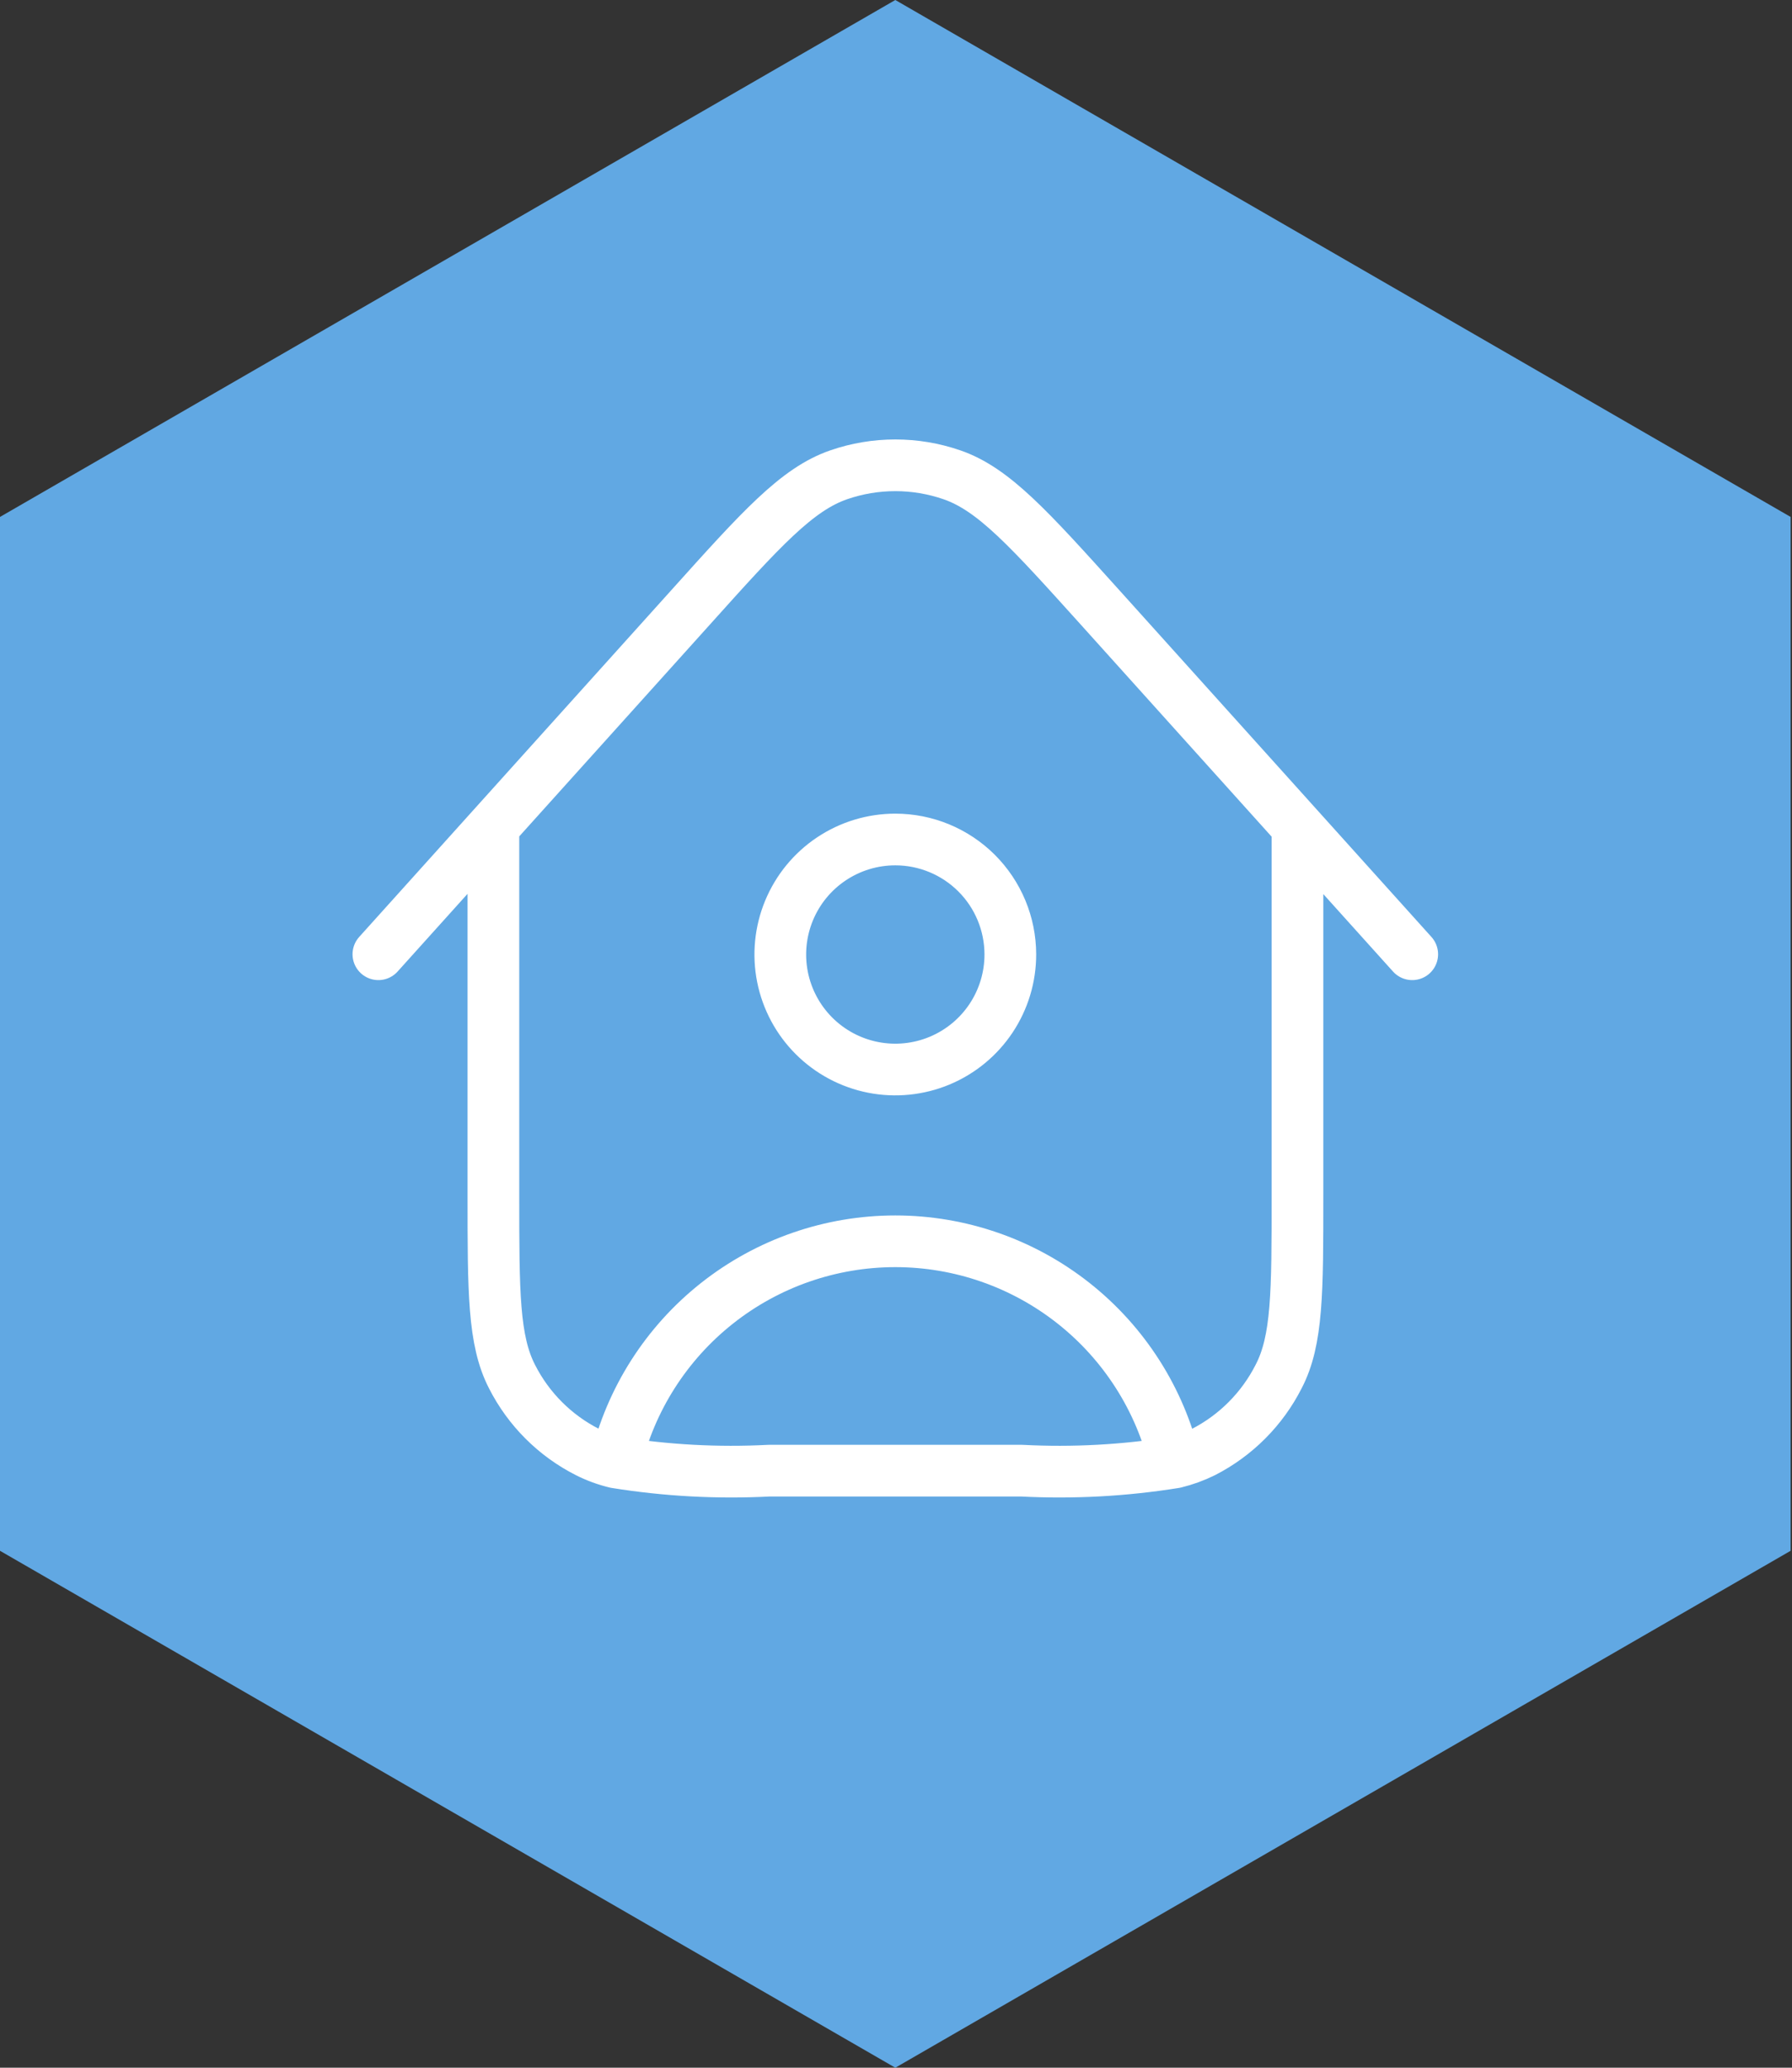 <svg xmlns="http://www.w3.org/2000/svg" width="104" height="120" viewBox="0 0 104 120" fill="none"><rect x="0" y="0" width="104" height="120" fill="#333333" stroke="none"/><g clip-path="url(#clip0_1037_2065)"><path d="M51.96 0L103.92 30V90L51.96 120L0 90V30L51.96 0Z" fill="#61A8E3"></path><path d="M75.3 48V69.39C75.3 74.985 75.3 77.79 74.205 79.89C73.248 81.774 71.72 83.307 69.84 84.27C69.314 84.53 68.76 84.731 68.19 84.87M68.19 84.87C67.324 81.217 65.25 77.962 62.305 75.634C59.359 73.305 55.715 72.038 51.96 72.038C48.205 72.038 44.56 73.305 41.615 75.634C38.67 77.962 36.596 81.217 35.73 84.87M68.19 84.87C65.25 85.343 62.269 85.504 59.295 85.35H44.625C41.651 85.504 38.67 85.343 35.73 84.87M35.73 84.87C35.163 84.734 34.615 84.533 34.095 84.27C32.207 83.312 30.673 81.778 29.715 79.89C28.635 77.79 28.635 74.985 28.635 69.39V48M81.96 55.38L63.855 35.265C59.73 30.69 57.675 28.395 55.245 27.555C53.117 26.82 50.803 26.82 48.675 27.555C46.245 28.395 44.175 30.69 40.065 35.265L21.96 55.38M58.635 55.38C58.638 56.701 58.249 57.993 57.517 59.093C56.786 60.192 55.744 61.05 54.525 61.558C53.305 62.065 51.963 62.2 50.667 61.944C49.371 61.688 48.18 61.053 47.245 60.12C46.31 59.187 45.673 57.998 45.414 56.703C45.156 55.408 45.287 54.065 45.792 52.844C46.296 51.624 47.152 50.58 48.25 49.846C49.348 49.112 50.639 48.72 51.96 48.72C53.728 48.72 55.423 49.421 56.675 50.67C57.926 51.918 58.631 53.612 58.635 55.38Z" stroke="white" stroke-width="3" stroke-linecap="round" stroke-linejoin="round"></path></g><defs><clipPath id="clip0_1037_2065"><rect width="103.92" height="120" fill="white"></rect></clipPath></defs></svg>